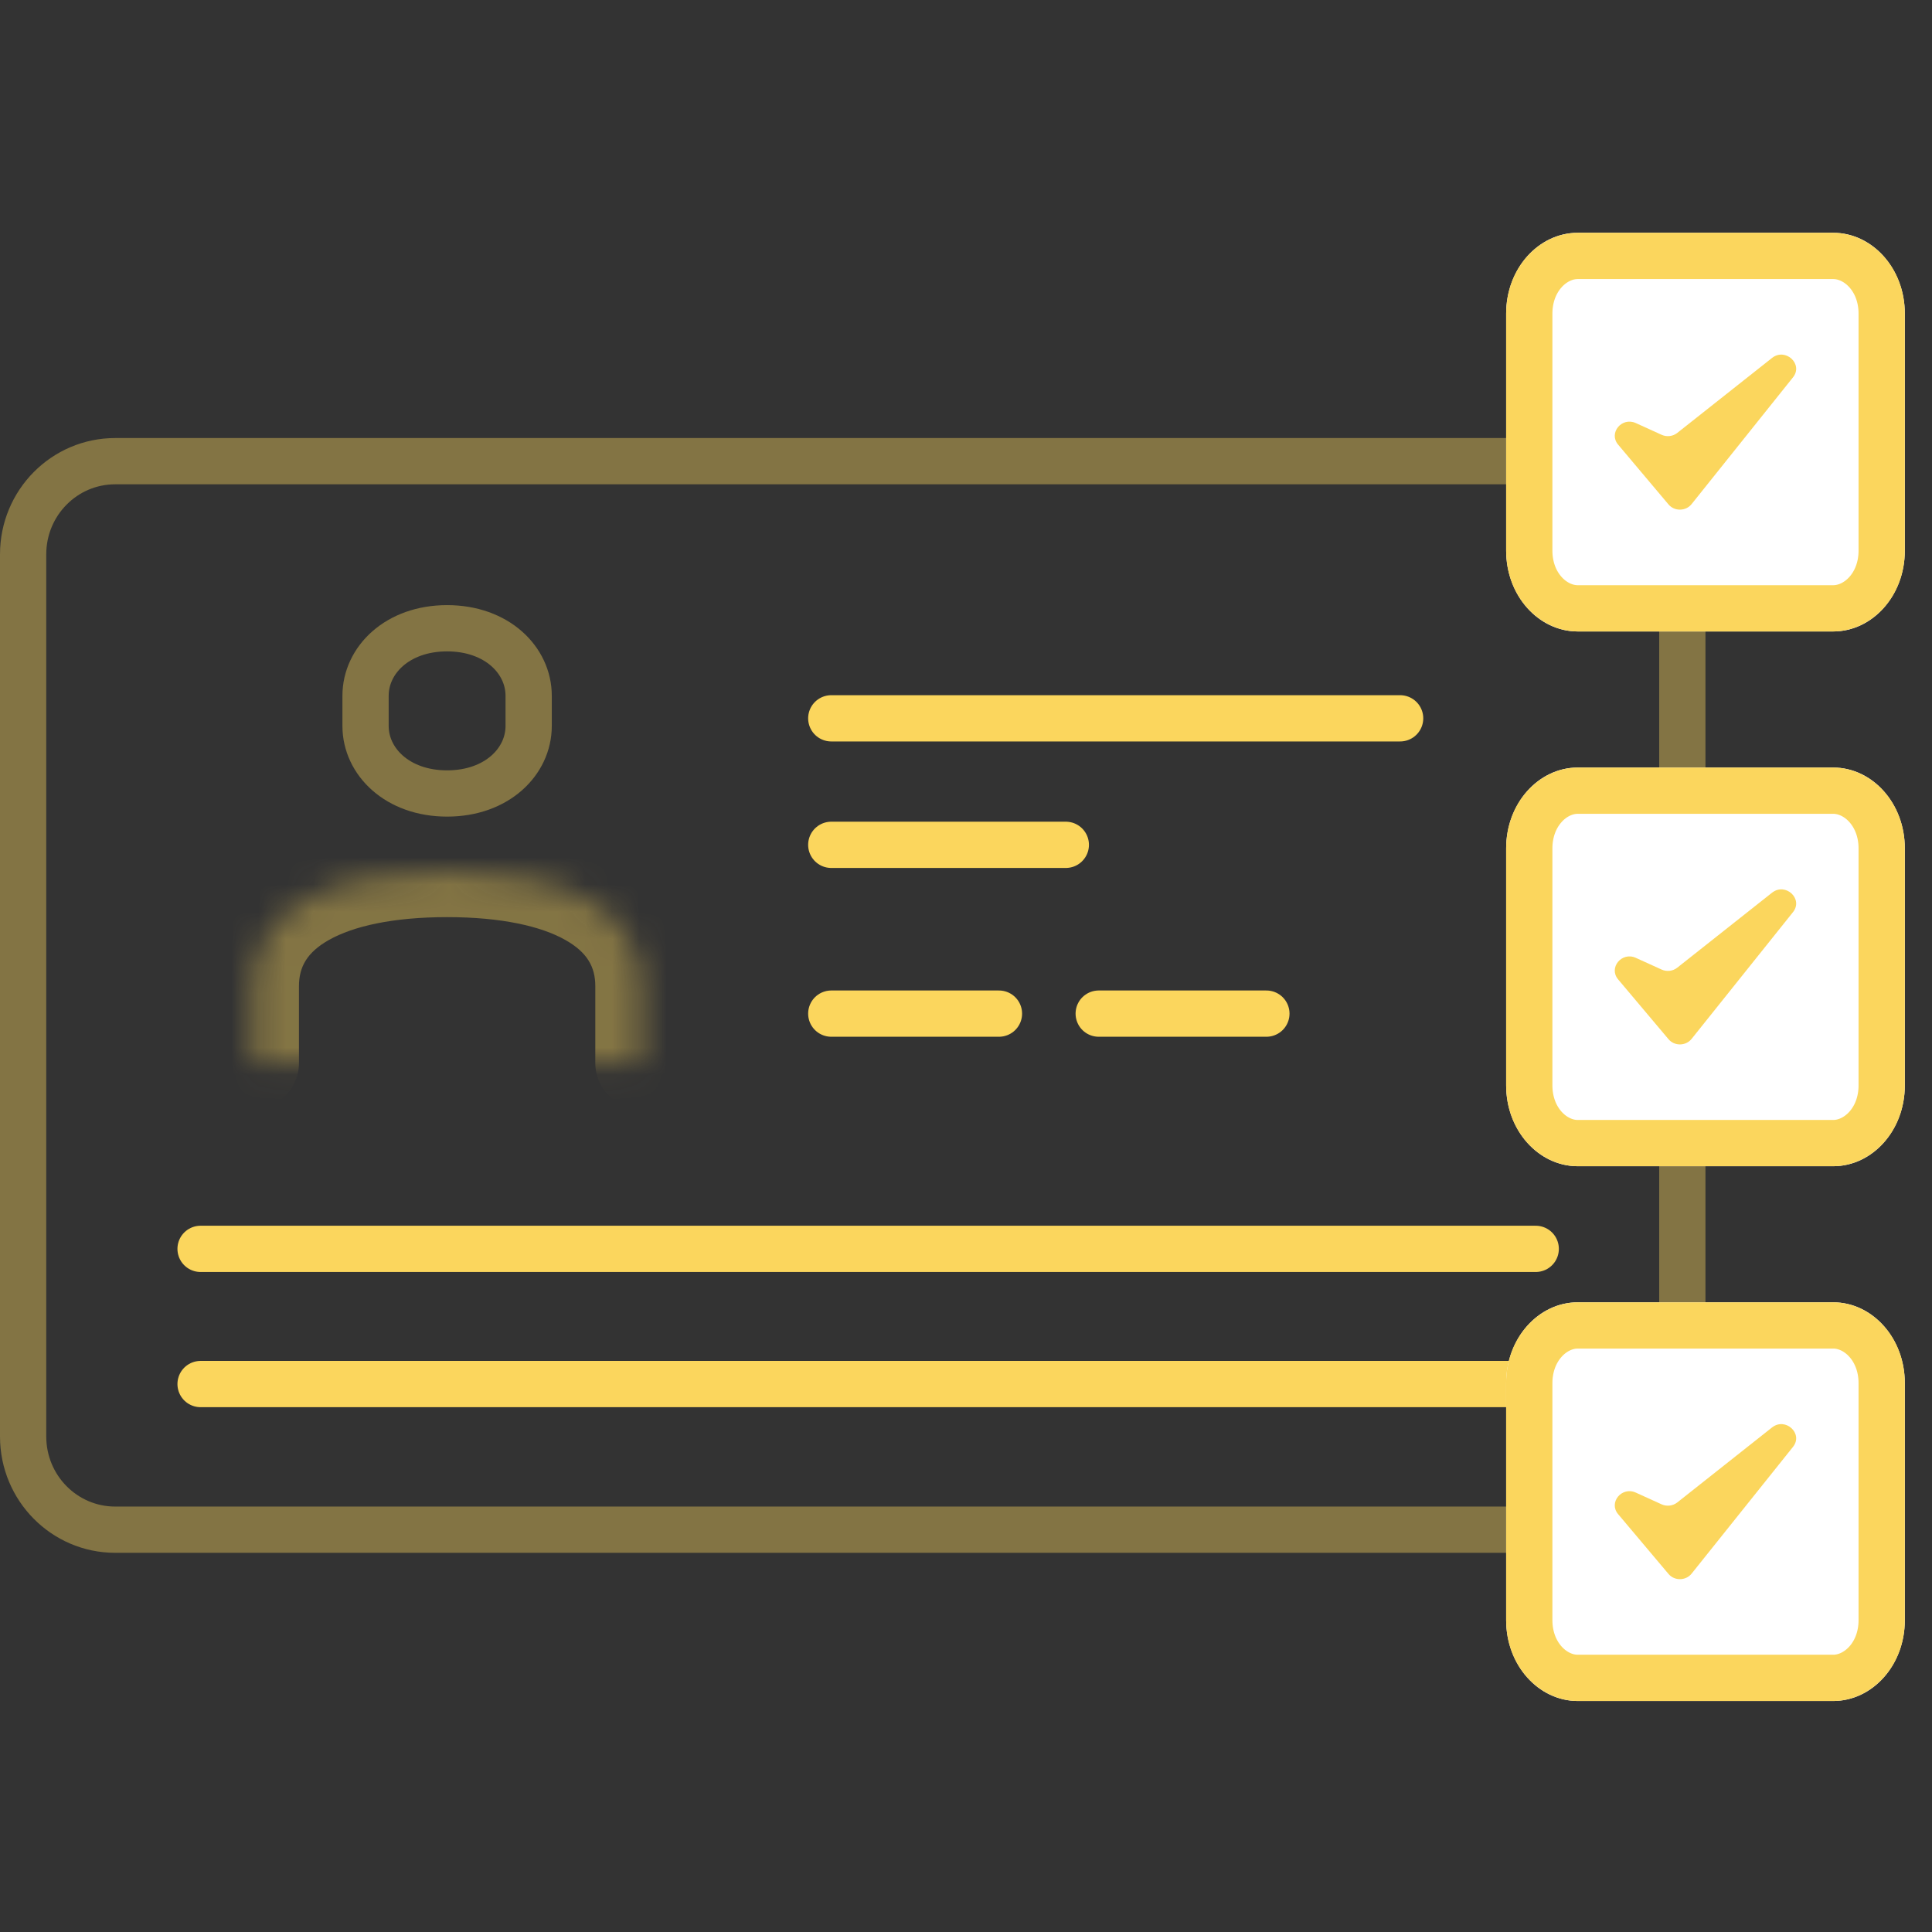 <?xml version="1.0" encoding="UTF-8"?> <svg xmlns="http://www.w3.org/2000/svg" width="71" height="71" viewBox="0 0 71 71" fill="none"><rect x="0" y="0" width="71" height="71" fill="#333333" stroke="none"/><path opacity="0.4" d="M4.231 16.948H58.444C60.303 16.948 61.825 18.472 61.825 20.371V52.791C61.825 54.69 60.303 56.215 58.444 56.215H4.231C2.372 56.215 0.85 54.69 0.85 52.791V20.371C0.85 18.472 2.372 16.948 4.231 16.948Z" stroke="#FBD65D" stroke-width="1.7"></path><path d="M30.549 26.398H51.454" stroke="#FBD65D" stroke-width="1.7" stroke-linecap="round"></path><g opacity="0.4"><mask id="path-3-inside-1_505_31994" fill="white"><path d="M9.287 39.062V36.239C9.287 33.416 12.145 32.004 16.432 32.004C20.719 32.004 23.577 33.416 23.577 36.239V39.062"></path></mask><path d="M7.587 39.062C7.587 40.001 8.348 40.762 9.287 40.762C10.226 40.762 10.987 40.001 10.987 39.062H7.587ZM21.877 39.062C21.877 40.001 22.638 40.762 23.577 40.762C24.516 40.762 25.277 40.001 25.277 39.062H21.877ZM10.987 39.062V36.239H7.587V39.062H10.987ZM10.987 36.239C10.987 35.531 11.287 34.995 12.088 34.543C12.979 34.04 14.433 33.704 16.432 33.704V30.304C14.144 30.304 12.025 30.674 10.416 31.582C8.716 32.542 7.587 34.123 7.587 36.239H10.987ZM16.432 33.704C18.431 33.704 19.885 34.04 20.776 34.543C21.577 34.995 21.877 35.531 21.877 36.239H25.277C25.277 34.123 24.148 32.542 22.448 31.582C20.839 30.674 18.72 30.304 16.432 30.304V33.704ZM21.877 36.239V39.062H25.277V36.239H21.877Z" fill="#FBD65D" mask="url(#path-3-inside-1_505_31994)"></path></g><path opacity="0.4" d="M16.431 23.088C18.261 23.088 19.428 24.262 19.428 25.569V26.679C19.428 27.986 18.261 29.16 16.431 29.16C14.601 29.16 13.434 27.986 13.434 26.679V25.569C13.434 24.262 14.601 23.088 16.431 23.088Z" stroke="#FBD65D" stroke-width="1.7" stroke-linecap="round" stroke-linejoin="round"></path><path d="M30.549 31.047H39.168" stroke="#FBD65D" stroke-width="1.7" stroke-linecap="round"></path><path d="M30.549 37.25H36.711" stroke="#FBD65D" stroke-width="1.7" stroke-linecap="round"></path><path d="M7.371 45.895H56.437" stroke="#FBD65D" stroke-width="1.7" stroke-linecap="round"></path><path d="M7.371 50.863H56.437" stroke="#FBD65D" stroke-width="1.7" stroke-linecap="round"></path><path d="M40.377 37.25H46.539" stroke="#FBD65D" stroke-width="1.7" stroke-linecap="round"></path><path d="M67.37 28.207H57.98C56.528 28.207 55.35 29.537 55.35 31.178V39.887C55.35 41.528 56.528 42.858 57.98 42.858H67.37C68.823 42.858 70.001 41.528 70.001 39.887V31.178C70.001 29.537 68.823 28.207 67.37 28.207Z" fill="white"></path><path d="M61.316 38.189L59.465 35.992C59.105 35.564 59.599 34.965 60.117 35.201L61.062 35.63C61.251 35.717 61.476 35.69 61.638 35.562L65.119 32.808C65.614 32.416 66.282 33.032 65.891 33.521L62.165 38.179C61.952 38.445 61.535 38.45 61.316 38.189Z" fill="#FBD65D"></path><path d="M57.98 29.057H67.37C68.26 29.057 69.151 29.907 69.151 31.178V39.887C69.151 41.159 68.26 42.008 67.37 42.008H57.98C57.091 42.008 56.2 41.159 56.2 39.887V31.178C56.2 29.907 57.091 29.057 57.98 29.057Z" stroke="#FBD65D" stroke-width="1.7"></path><path d="M67.37 8.555H57.98C56.528 8.555 55.35 9.885 55.35 11.526V20.235C55.35 21.876 56.528 23.206 57.98 23.206H67.37C68.823 23.206 70.001 21.876 70.001 20.235V11.526C70.001 9.885 68.823 8.555 67.37 8.555Z" fill="white"></path><path d="M61.316 18.537L59.465 16.34C59.105 15.912 59.599 15.312 60.117 15.548L61.062 15.978C61.251 16.064 61.476 16.038 61.638 15.91L65.119 13.156C65.614 12.764 66.282 13.38 65.891 13.868L62.165 18.526C61.952 18.792 61.535 18.797 61.316 18.537Z" fill="#FBD65D"></path><path d="M57.98 9.405H67.37C68.26 9.405 69.151 10.254 69.151 11.526V20.235C69.151 21.507 68.26 22.356 67.37 22.356H57.98C57.091 22.356 56.2 21.507 56.2 20.235V11.526C56.2 10.254 57.091 9.405 57.98 9.405Z" stroke="#FBD65D" stroke-width="1.7"></path><path d="M67.37 47.859H57.98C56.528 47.859 55.35 49.19 55.35 50.831V59.54C55.35 61.181 56.528 62.511 57.98 62.511H67.37C68.823 62.511 70.001 61.181 70.001 59.54V50.831C70.001 49.19 68.823 47.859 67.37 47.859Z" fill="white"></path><path d="M61.316 57.841L59.465 55.644C59.105 55.216 59.599 54.617 60.117 54.853L61.062 55.283C61.251 55.369 61.476 55.342 61.638 55.215L65.119 52.46C65.614 52.068 66.282 52.685 65.891 53.173L62.165 57.831C61.952 58.097 61.535 58.102 61.316 57.841Z" fill="#FBD65D"></path><path d="M57.98 48.709H67.37C68.26 48.709 69.151 49.559 69.151 50.831V59.54C69.151 60.811 68.26 61.661 67.37 61.661H57.98C57.091 61.661 56.2 60.811 56.2 59.54V50.831C56.2 49.559 57.091 48.709 57.98 48.709Z" stroke="#FBD65D" stroke-width="1.7"></path></svg> 